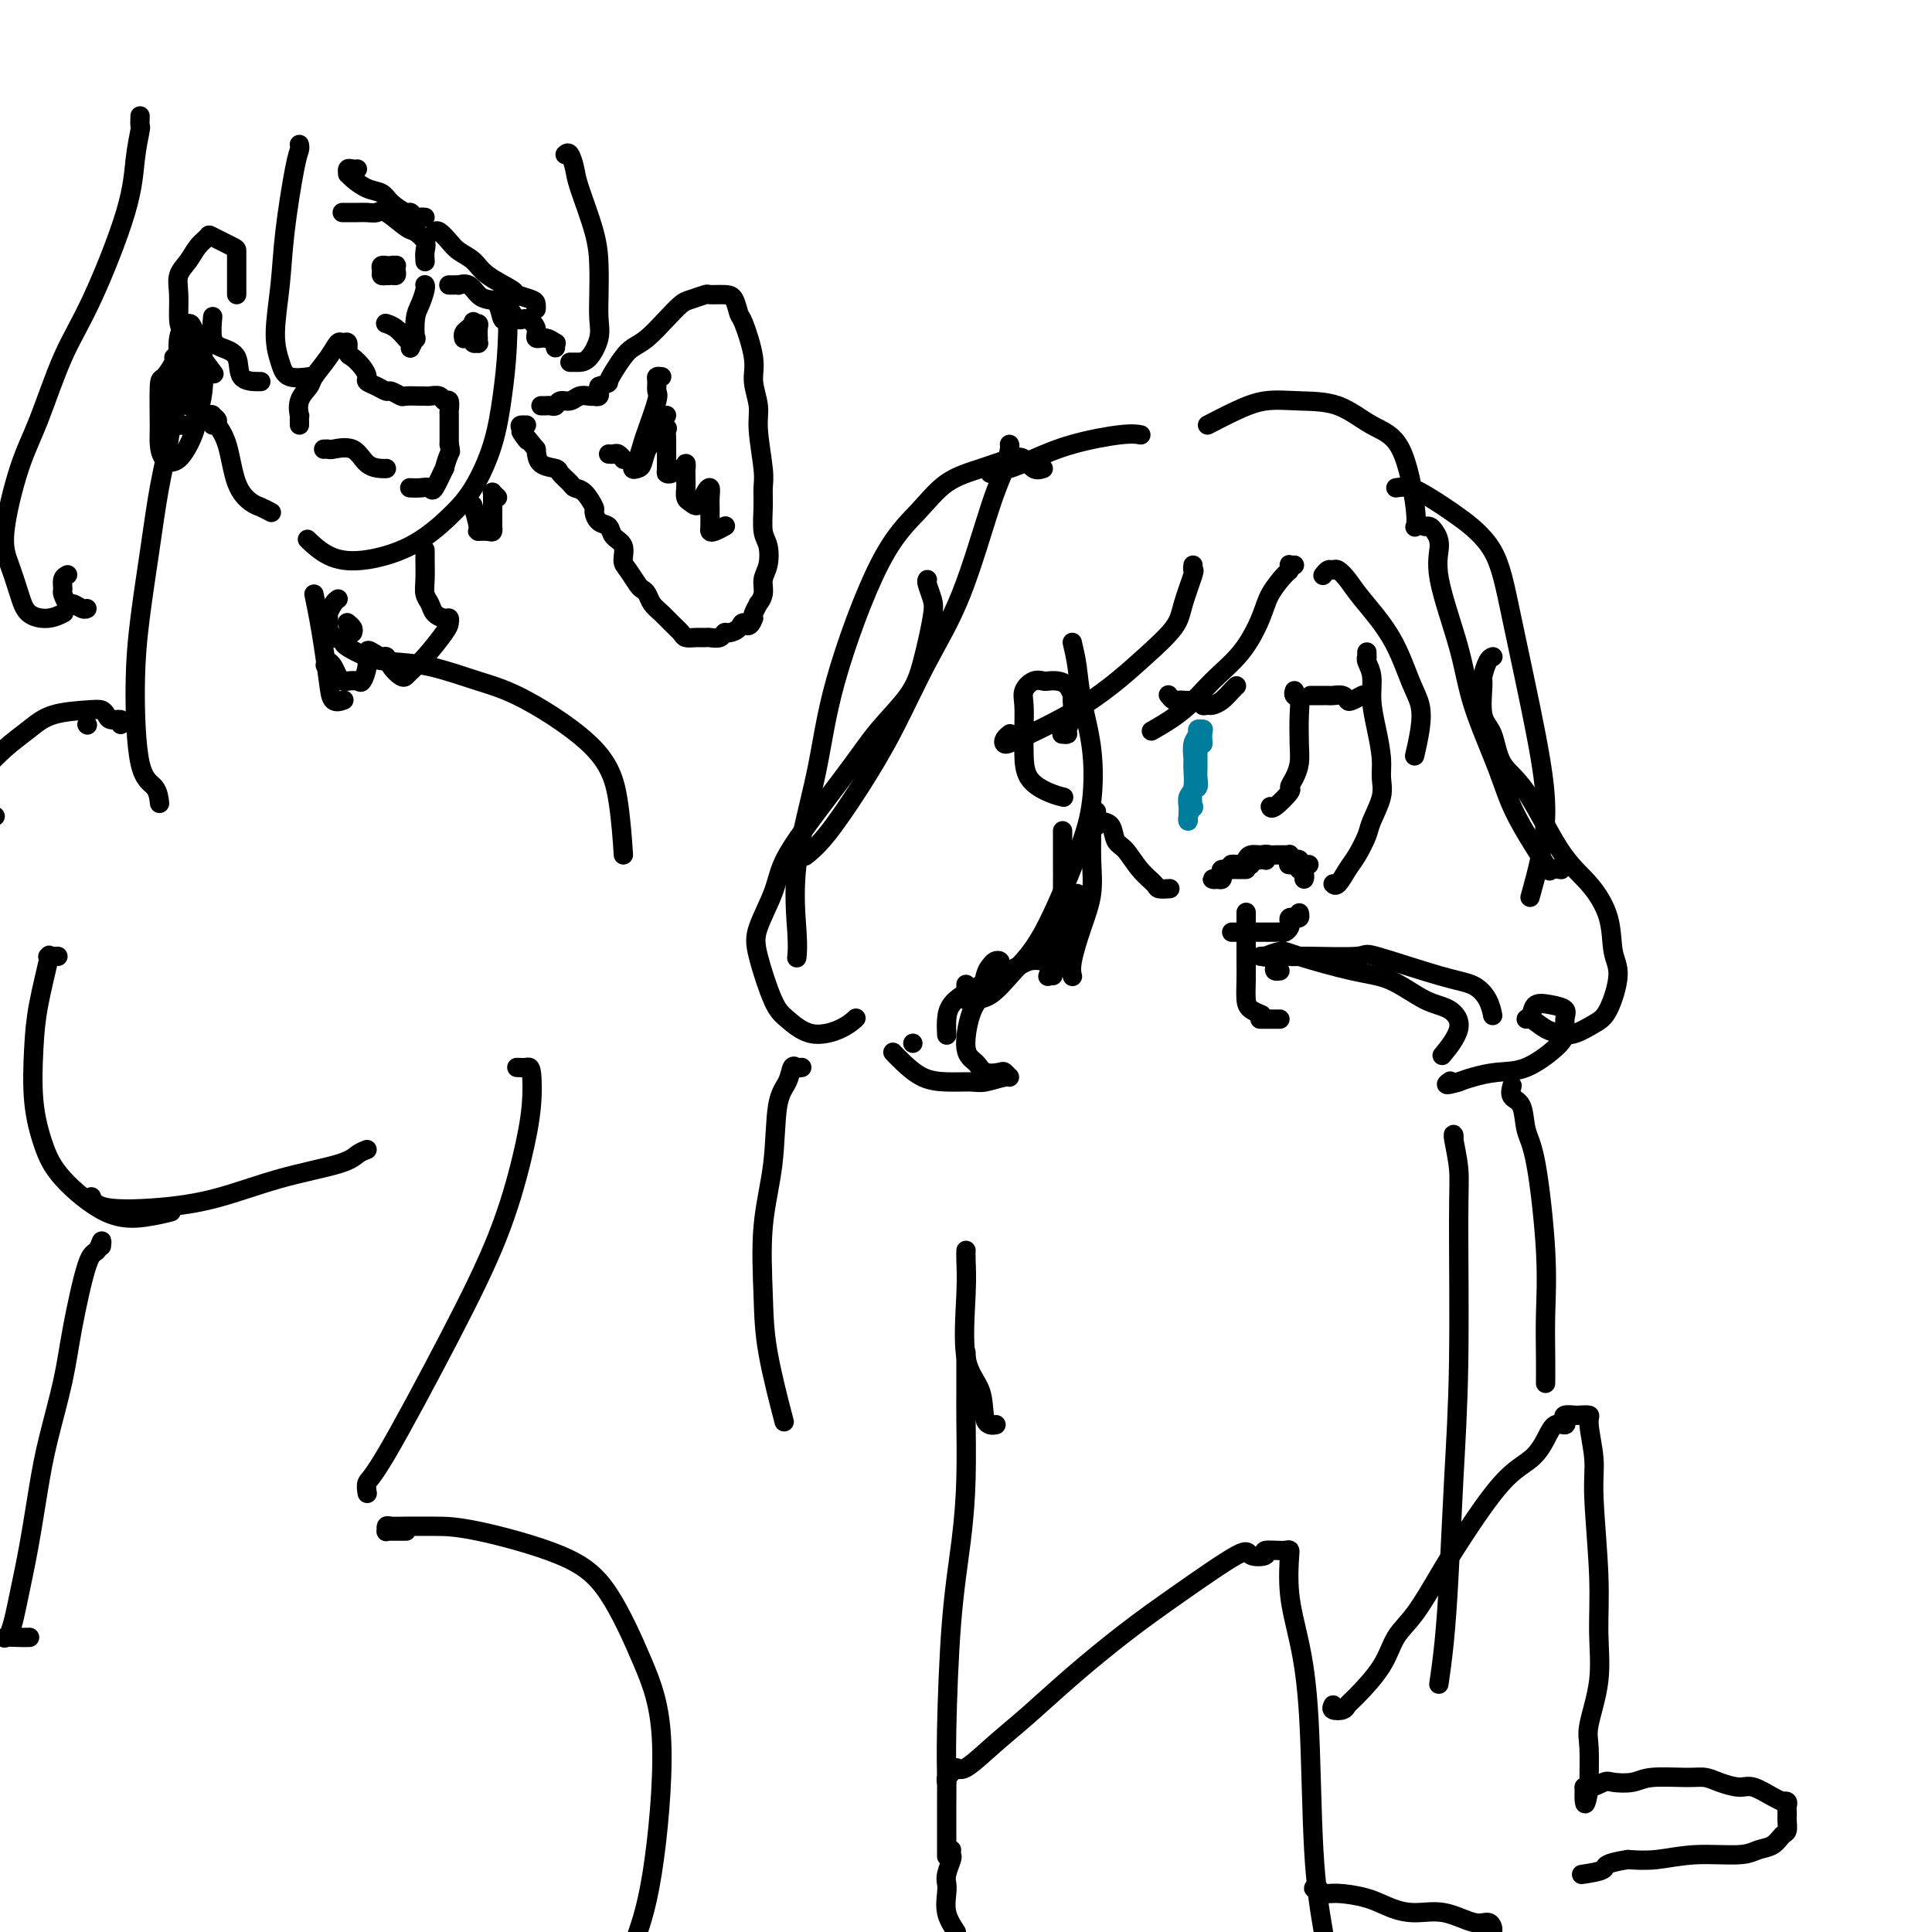 <svg viewBox='0 0 400 400' version='1.1' xmlns='http://www.w3.org/2000/svg' xmlns:xlink='http://www.w3.org/1999/xlink'><g fill='none' stroke='#000000' stroke-width='4' stroke-linecap='round' stroke-linejoin='round'><path d='M283,136c0.002,-0.540 0.005,-1.079 0,-1c-0.005,0.079 -0.016,0.778 0,1c0.016,0.222 0.060,-0.032 0,0c-0.060,0.032 -0.222,0.350 0,1c0.222,0.650 0.830,1.633 1,3c0.170,1.367 -0.096,3.119 0,5c0.096,1.881 0.555,3.890 1,6c0.445,2.110 0.877,4.321 1,6c0.123,1.679 -0.064,2.827 0,4c0.064,1.173 0.379,2.371 0,4c-0.379,1.629 -1.453,3.687 -2,5c-0.547,1.313 -0.567,1.879 -1,3c-0.433,1.121 -1.279,2.798 -2,4c-0.721,1.202 -1.317,1.931 -2,3c-0.683,1.069 -1.453,2.480 -2,3c-0.547,0.520 -0.871,0.149 -1,0c-0.129,-0.149 -0.065,-0.074 0,0'/><path d='M268,143c-0.113,0.359 -0.226,0.718 0,1c0.226,0.282 0.790,0.488 1,1c0.210,0.512 0.066,1.332 0,3c-0.066,1.668 -0.053,4.185 0,6c0.053,1.815 0.148,2.928 0,4c-0.148,1.072 -0.537,2.101 -1,3c-0.463,0.899 -1.000,1.666 -1,2c-0.000,0.334 0.536,0.234 0,1c-0.536,0.766 -2.144,2.399 -3,3c-0.856,0.601 -0.959,0.172 -1,0c-0.041,-0.172 -0.021,-0.086 0,0'/><path d='M242,144c-0.088,-0.113 -0.176,-0.226 0,0c0.176,0.226 0.615,0.792 1,1c0.385,0.208 0.715,0.060 1,0c0.285,-0.060 0.524,-0.030 1,0c0.476,0.030 1.187,0.061 2,0c0.813,-0.061 1.726,-0.215 2,0c0.274,0.215 -0.092,0.797 0,1c0.092,0.203 0.641,0.026 1,0c0.359,-0.026 0.527,0.098 1,0c0.473,-0.098 1.250,-0.418 2,-1c0.750,-0.582 1.471,-1.426 2,-2c0.529,-0.574 0.865,-0.878 1,-1c0.135,-0.122 0.067,-0.061 0,0'/><path d='M272,144c-0.514,0.000 -1.028,0.000 -1,0c0.028,-0.000 0.599,-0.000 1,0c0.401,0.000 0.631,0.000 1,0c0.369,-0.000 0.876,-0.001 1,0c0.124,0.001 -0.135,0.004 0,0c0.135,-0.004 0.665,-0.014 1,0c0.335,0.014 0.476,0.053 1,0c0.524,-0.053 1.433,-0.196 2,0c0.567,0.196 0.793,0.732 1,1c0.207,0.268 0.396,0.268 1,0c0.604,-0.268 1.624,-0.803 2,-1c0.376,-0.197 0.107,-0.056 0,0c-0.107,0.056 -0.054,0.028 0,0'/><path d='M227,168c-0.058,0.318 -0.115,0.636 0,1c0.115,0.364 0.403,0.775 1,1c0.597,0.225 1.502,0.263 2,1c0.498,0.737 0.591,2.173 1,3c0.409,0.827 1.136,1.045 2,2c0.864,0.955 1.864,2.648 3,4c1.136,1.352 2.408,2.362 3,3c0.592,0.638 0.506,0.902 1,1c0.494,0.098 1.570,0.028 2,0c0.430,-0.028 0.215,-0.014 0,0'/><path d='M255,179c-0.091,0.000 -0.182,0.000 0,0c0.182,-0.000 0.636,-0.000 1,0c0.364,0.000 0.637,0.001 1,0c0.363,-0.001 0.814,-0.004 1,0c0.186,0.004 0.105,0.015 0,0c-0.105,-0.015 -0.236,-0.057 0,0c0.236,0.057 0.837,0.211 1,0c0.163,-0.211 -0.114,-0.788 0,-1c0.114,-0.212 0.618,-0.061 1,0c0.382,0.061 0.641,0.030 1,0c0.359,-0.030 0.817,-0.061 1,0c0.183,0.061 0.091,0.212 0,0c-0.091,-0.212 -0.179,-0.789 0,-1c0.179,-0.211 0.626,-0.057 1,0c0.374,0.057 0.674,0.015 1,0c0.326,-0.015 0.676,-0.005 1,0c0.324,0.005 0.622,0.005 1,0c0.378,-0.005 0.836,-0.015 1,0c0.164,0.015 0.034,0.056 0,0c-0.034,-0.056 0.030,-0.208 0,0c-0.030,0.208 -0.152,0.777 0,1c0.152,0.223 0.579,0.098 1,0c0.421,-0.098 0.834,-0.171 1,0c0.166,0.171 0.083,0.585 0,1'/><path d='M269,179c2.412,0.000 1.443,0.000 1,0c-0.443,0.000 -0.361,-0.000 0,0c0.361,0.000 1.000,0.000 1,0c-0.000,0.000 -0.641,0.000 -1,0c-0.359,0.000 -0.436,0.000 -1,0c-0.564,0.000 -1.613,0.000 -2,0c-0.387,0.000 -0.110,0.000 0,0c0.110,0.000 0.055,0.000 0,0'/><path d='M255,193c0.185,0.000 0.369,0.000 1,0c0.631,-0.000 1.708,-0.000 2,0c0.292,0.000 -0.202,0.000 0,0c0.202,-0.000 1.101,-0.000 2,0c0.899,0.000 1.799,0.001 2,0c0.201,-0.001 -0.296,-0.003 0,0c0.296,0.003 1.386,0.012 2,0c0.614,-0.012 0.752,-0.046 1,0c0.248,0.046 0.606,0.170 1,0c0.394,-0.170 0.822,-0.634 1,-1c0.178,-0.366 0.104,-0.633 0,-1c-0.104,-0.367 -0.238,-0.834 0,-1c0.238,-0.166 0.848,-0.031 1,0c0.152,0.031 -0.155,-0.043 0,0c0.155,0.043 0.773,0.204 1,0c0.227,-0.204 0.065,-0.773 0,-1c-0.065,-0.227 -0.032,-0.114 0,0'/><path d='M258,180c-0.341,-0.001 -0.683,-0.001 -1,0c-0.317,0.001 -0.611,0.004 -1,0c-0.389,-0.004 -0.875,-0.016 -1,0c-0.125,0.016 0.111,0.061 0,0c-0.111,-0.061 -0.568,-0.226 -1,0c-0.432,0.226 -0.838,0.845 -1,1c-0.162,0.155 -0.079,-0.154 0,0c0.079,0.154 0.155,0.771 0,1c-0.155,0.229 -0.541,0.071 -1,0c-0.459,-0.071 -0.991,-0.057 -1,0c-0.009,0.057 0.503,0.155 1,0c0.497,-0.155 0.977,-0.563 1,-1c0.023,-0.437 -0.411,-0.905 0,-1c0.411,-0.095 1.667,0.181 2,0c0.333,-0.181 -0.258,-0.819 0,-1c0.258,-0.181 1.365,0.094 2,0c0.635,-0.094 0.797,-0.557 1,-1c0.203,-0.443 0.447,-0.864 1,-1c0.553,-0.136 1.416,0.015 2,0c0.584,-0.015 0.888,-0.196 1,0c0.112,0.196 0.032,0.770 0,1c-0.032,0.230 -0.016,0.115 0,0'/><path d='M267,179c0.301,-0.119 0.603,-0.238 1,0c0.397,0.238 0.891,0.835 1,1c0.109,0.165 -0.167,-0.100 0,0c0.167,0.100 0.776,0.565 1,1c0.224,0.435 0.064,0.838 0,1c-0.064,0.162 -0.032,0.081 0,0'/><path d='M220,152c-0.121,-0.012 -0.243,-0.024 0,0c0.243,0.024 0.850,0.085 1,0c0.150,-0.085 -0.158,-0.317 0,-1c0.158,-0.683 0.783,-1.819 1,-3c0.217,-1.181 0.027,-2.408 0,-3c-0.027,-0.592 0.110,-0.551 0,-1c-0.110,-0.449 -0.466,-1.390 -1,-2c-0.534,-0.610 -1.247,-0.890 -2,-1c-0.753,-0.110 -1.547,-0.050 -2,0c-0.453,0.050 -0.566,0.091 -1,0c-0.434,-0.091 -1.188,-0.315 -2,0c-0.812,0.315 -1.681,1.169 -2,2c-0.319,0.831 -0.087,1.641 0,3c0.087,1.359 0.031,3.268 0,5c-0.031,1.732 -0.036,3.287 0,5c0.036,1.713 0.113,3.583 1,5c0.887,1.417 2.585,2.382 4,3c1.415,0.618 2.547,0.891 3,1c0.453,0.109 0.226,0.055 0,0'/><path d='M268,117c-0.420,0.029 -0.841,0.058 -1,0c-0.159,-0.058 -0.058,-0.202 0,0c0.058,0.202 0.072,0.752 0,1c-0.072,0.248 -0.230,0.196 -1,1c-0.770,0.804 -2.153,2.465 -3,4c-0.847,1.535 -1.160,2.944 -2,5c-0.840,2.056 -2.209,4.758 -4,7c-1.791,2.242 -4.006,4.024 -6,6c-1.994,1.976 -3.768,4.147 -6,6c-2.232,1.853 -4.924,3.386 -6,4c-1.076,0.614 -0.538,0.307 0,0'/><path d='M247,117c-0.054,0.461 -0.109,0.922 0,1c0.109,0.078 0.381,-0.228 0,1c-0.381,1.228 -1.415,3.989 -2,6c-0.585,2.011 -0.720,3.271 -2,5c-1.280,1.729 -3.706,3.928 -6,6c-2.294,2.072 -4.458,4.016 -7,6c-2.542,1.984 -5.462,4.006 -9,6c-3.538,1.994 -7.694,3.960 -10,5c-2.306,1.040 -2.762,1.155 -3,1c-0.238,-0.155 -0.256,-0.580 0,-1c0.256,-0.420 0.788,-0.834 1,-1c0.212,-0.166 0.106,-0.083 0,0'/><path d='M274,119c-0.088,0.116 -0.175,0.232 0,0c0.175,-0.232 0.613,-0.813 1,-1c0.387,-0.187 0.721,0.021 1,0c0.279,-0.021 0.501,-0.270 1,0c0.499,0.270 1.276,1.061 2,2c0.724,0.939 1.396,2.027 3,4c1.604,1.973 4.139,4.831 6,8c1.861,3.169 3.048,6.650 4,9c0.952,2.350 1.667,3.568 2,5c0.333,1.432 0.282,3.078 0,5c-0.282,1.922 -0.795,4.121 -1,5c-0.205,0.879 -0.103,0.440 0,0'/><path d='M289,101c0.946,-0.144 1.892,-0.287 3,0c1.108,0.287 2.376,1.005 4,2c1.624,0.995 3.602,2.268 6,4c2.398,1.732 5.215,3.922 7,7c1.785,3.078 2.537,7.043 4,14c1.463,6.957 3.635,16.906 5,24c1.365,7.094 1.923,11.335 2,15c0.077,3.665 -0.325,6.756 -1,10c-0.675,3.244 -1.621,6.641 -2,8c-0.379,1.359 -0.189,0.679 0,0'/><path d='M295,109c0.347,-0.054 0.695,-0.108 1,0c0.305,0.108 0.568,0.377 1,1c0.432,0.623 1.032,1.598 1,3c-0.032,1.402 -0.697,3.229 0,7c0.697,3.771 2.755,9.484 4,14c1.245,4.516 1.676,7.833 3,12c1.324,4.167 3.539,9.183 5,13c1.461,3.817 2.168,6.434 4,10c1.832,3.566 4.790,8.079 6,10c1.210,1.921 0.672,1.248 1,1c0.328,-0.248 1.522,-0.071 2,0c0.478,0.071 0.239,0.035 0,0'/><path d='M309,136c0.082,-0.027 0.164,-0.054 0,0c-0.164,0.054 -0.573,0.189 -1,1c-0.427,0.811 -0.871,2.300 -1,3c-0.129,0.700 0.055,0.613 0,2c-0.055,1.387 -0.351,4.250 0,6c0.351,1.750 1.349,2.388 2,4c0.651,1.612 0.956,4.200 2,6c1.044,1.800 2.828,2.813 5,6c2.172,3.187 4.731,8.547 7,12c2.269,3.453 4.249,4.998 6,7c1.751,2.002 3.274,4.461 4,7c0.726,2.539 0.655,5.157 1,7c0.345,1.843 1.106,2.911 1,5c-0.106,2.089 -1.081,5.199 -2,7c-0.919,1.801 -1.783,2.293 -3,3c-1.217,0.707 -2.786,1.630 -4,2c-1.214,0.370 -2.073,0.188 -3,0c-0.927,-0.188 -1.921,-0.384 -3,-1c-1.079,-0.616 -2.242,-1.654 -3,-2c-0.758,-0.346 -1.110,0.001 -1,0c0.110,-0.001 0.680,-0.349 1,-1c0.320,-0.651 0.388,-1.605 1,-2c0.612,-0.395 1.769,-0.232 3,0c1.231,0.232 2.536,0.532 3,1c0.464,0.468 0.085,1.105 0,2c-0.085,0.895 0.122,2.046 0,3c-0.122,0.954 -0.574,1.709 -2,3c-1.426,1.291 -3.825,3.119 -6,4c-2.175,0.881 -4.124,0.814 -6,1c-1.876,0.186 -3.679,0.625 -5,1c-1.321,0.375 -2.161,0.688 -3,1'/><path d='M302,224c-3.556,1.089 -2.444,0.311 -2,0c0.444,-0.311 0.222,-0.156 0,0'/><path d='M222,133c0.367,1.550 0.734,3.100 1,5c0.266,1.900 0.432,4.149 1,7c0.568,2.851 1.539,6.305 2,10c0.461,3.695 0.414,7.631 0,11c-0.414,3.369 -1.193,6.171 -3,11c-1.807,4.829 -4.642,11.687 -7,16c-2.358,4.313 -4.240,6.082 -6,8c-1.760,1.918 -3.400,3.985 -5,5c-1.600,1.015 -3.161,0.979 -4,1c-0.839,0.021 -0.957,0.098 -1,0c-0.043,-0.098 -0.012,-0.373 0,-1c0.012,-0.627 0.003,-1.608 0,-2c-0.003,-0.392 -0.002,-0.196 0,0'/><path d='M207,200c0.090,-0.401 0.180,-0.802 0,-1c-0.180,-0.198 -0.629,-0.192 -1,0c-0.371,0.192 -0.665,0.569 -1,1c-0.335,0.431 -0.710,0.916 -1,2c-0.290,1.084 -0.493,2.767 -1,4c-0.507,1.233 -1.316,2.015 -2,4c-0.684,1.985 -1.242,5.172 -1,7c0.242,1.828 1.284,2.298 2,3c0.716,0.702 1.106,1.637 2,2c0.894,0.363 2.293,0.154 3,0c0.707,-0.154 0.722,-0.251 1,0c0.278,0.251 0.820,0.852 1,1c0.180,0.148 -0.002,-0.158 -1,0c-0.998,0.158 -2.813,0.779 -4,1c-1.187,0.221 -1.747,0.041 -3,0c-1.253,-0.041 -3.198,0.055 -5,0c-1.802,-0.055 -3.463,-0.262 -5,-1c-1.537,-0.738 -2.952,-2.006 -4,-3c-1.048,-0.994 -1.728,-1.712 -2,-2c-0.272,-0.288 -0.136,-0.144 0,0'/><path d='M216,97c-0.674,0.214 -1.347,0.428 -2,0c-0.653,-0.428 -1.284,-1.499 -2,-2c-0.716,-0.501 -1.516,-0.432 -3,0c-1.484,0.432 -3.650,1.227 -6,2c-2.350,0.773 -4.882,1.522 -7,3c-2.118,1.478 -3.822,3.683 -6,6c-2.178,2.317 -4.828,4.745 -8,11c-3.172,6.255 -6.864,16.339 -9,24c-2.136,7.661 -2.716,12.901 -4,19c-1.284,6.099 -3.272,13.057 -4,19c-0.728,5.943 -0.196,10.869 0,14c0.196,3.131 0.056,4.466 0,5c-0.056,0.534 -0.028,0.267 0,0'/><path d='M250,88c2.016,-1.042 4.032,-2.084 6,-3c1.968,-0.916 3.888,-1.705 6,-2c2.112,-0.295 4.416,-0.094 7,0c2.584,0.094 5.449,0.081 8,1c2.551,0.919 4.789,2.768 7,4c2.211,1.232 4.397,1.846 6,5c1.603,3.154 2.624,8.849 3,12c0.376,3.151 0.107,3.757 0,4c-0.107,0.243 -0.054,0.121 0,0'/><path d='M209,92c0.059,0.090 0.118,0.180 0,1c-0.118,0.820 -0.413,2.371 -1,4c-0.587,1.629 -1.466,3.337 -3,8c-1.534,4.663 -3.722,12.281 -6,18c-2.278,5.719 -4.646,9.540 -7,14c-2.354,4.460 -4.694,9.560 -7,14c-2.306,4.440 -4.577,8.221 -7,12c-2.423,3.779 -4.999,7.556 -7,10c-2.001,2.444 -3.429,3.555 -4,4c-0.571,0.445 -0.286,0.222 0,0'/><path d='M192,120c-0.101,0.143 -0.201,0.286 0,1c0.201,0.714 0.704,1.998 1,3c0.296,1.002 0.384,1.720 0,4c-0.384,2.280 -1.239,6.120 -2,9c-0.761,2.880 -1.429,4.800 -3,7c-1.571,2.200 -4.044,4.679 -6,7c-1.956,2.321 -3.396,4.483 -6,8c-2.604,3.517 -6.371,8.389 -9,12c-2.629,3.611 -4.121,5.961 -5,8c-0.879,2.039 -1.146,3.766 -2,6c-0.854,2.234 -2.296,4.975 -3,7c-0.704,2.025 -0.670,3.336 0,6c0.670,2.664 1.977,6.682 3,9c1.023,2.318 1.763,2.936 3,4c1.237,1.064 2.971,2.574 5,3c2.029,0.426 4.354,-0.231 6,-1c1.646,-0.769 2.613,-1.648 3,-2c0.387,-0.352 0.193,-0.176 0,0'/><path d='M205,98c1.294,-0.271 2.589,-0.542 4,-1c1.411,-0.458 2.939,-1.103 5,-2c2.061,-0.897 4.656,-2.044 8,-3c3.344,-0.956 7.439,-1.719 10,-2c2.561,-0.281 3.589,-0.080 4,0c0.411,0.080 0.206,0.040 0,0'/><path d='M104,61c-0.108,0.126 -0.215,0.252 0,0c0.215,-0.252 0.754,-0.883 1,1c0.246,1.883 0.200,6.280 0,10c-0.200,3.720 -0.555,6.764 -1,10c-0.445,3.236 -0.981,6.665 -2,10c-1.019,3.335 -2.523,6.578 -4,9c-1.477,2.422 -2.929,4.025 -5,6c-2.071,1.975 -4.762,4.322 -8,6c-3.238,1.678 -7.023,2.687 -10,3c-2.977,0.313 -5.148,-0.070 -7,-1c-1.852,-0.930 -3.386,-2.409 -4,-3c-0.614,-0.591 -0.307,-0.296 0,0'/><path d='M62,88c-0.016,-0.914 -0.031,-1.829 0,-2c0.031,-0.171 0.109,0.401 0,0c-0.109,-0.401 -0.404,-1.775 0,-3c0.404,-1.225 1.509,-2.299 2,-3c0.491,-0.701 0.370,-1.027 1,-2c0.630,-0.973 2.011,-2.594 3,-4c0.989,-1.406 1.588,-2.599 2,-3c0.412,-0.401 0.639,-0.011 1,0c0.361,0.011 0.857,-0.358 1,0c0.143,0.358 -0.068,1.444 0,2c0.068,0.556 0.416,0.582 1,1c0.584,0.418 1.403,1.226 2,2c0.597,0.774 0.971,1.513 1,2c0.029,0.487 -0.286,0.723 0,1c0.286,0.277 1.174,0.596 2,1c0.826,0.404 1.591,0.893 2,1c0.409,0.107 0.463,-0.168 1,0c0.537,0.168 1.557,0.777 2,1c0.443,0.223 0.307,0.059 1,0c0.693,-0.059 2.213,-0.011 3,0c0.787,0.011 0.842,-0.013 1,0c0.158,0.013 0.421,0.064 1,0c0.579,-0.064 1.476,-0.241 2,0c0.524,0.241 0.676,0.901 1,1c0.324,0.099 0.819,-0.363 1,0c0.181,0.363 0.049,1.551 0,2c-0.049,0.449 -0.013,0.159 0,1c0.013,0.841 0.004,2.812 0,4c-0.004,1.188 -0.002,1.594 0,2'/><path d='M93,92c0.378,1.801 0.323,1.302 0,2c-0.323,0.698 -0.915,2.593 -1,3c-0.085,0.407 0.338,-0.676 0,0c-0.338,0.676 -1.436,3.109 -2,4c-0.564,0.891 -0.595,0.239 -1,0c-0.405,-0.239 -1.186,-0.064 -2,0c-0.814,0.064 -1.661,0.018 -2,0c-0.339,-0.018 -0.169,-0.009 0,0'/><path d='M67,93c0.412,-0.022 0.825,-0.044 1,0c0.175,0.044 0.114,0.156 1,0c0.886,-0.156 2.721,-0.578 4,0c1.279,0.578 2.003,2.155 3,3c0.997,0.845 2.269,0.958 3,1c0.731,0.042 0.923,0.012 1,0c0.077,-0.012 0.038,-0.006 0,0'/><path d='M112,84c0.335,0.009 0.670,0.017 1,0c0.330,-0.017 0.654,-0.061 1,0c0.346,0.061 0.712,0.227 1,0c0.288,-0.227 0.498,-0.845 1,-1c0.502,-0.155 1.296,0.154 2,0c0.704,-0.154 1.317,-0.772 2,-1c0.683,-0.228 1.437,-0.065 2,0c0.563,0.065 0.935,0.032 1,0c0.065,-0.032 -0.179,-0.064 0,0c0.179,0.064 0.780,0.223 1,0c0.220,-0.223 0.059,-0.829 0,-1c-0.059,-0.171 -0.017,0.094 0,0c0.017,-0.094 0.008,-0.547 0,-1'/><path d='M124,80c2.275,-0.765 1.962,-0.679 2,-1c0.038,-0.321 0.425,-1.051 1,-2c0.575,-0.949 1.337,-2.118 2,-3c0.663,-0.882 1.226,-1.479 2,-2c0.774,-0.521 1.759,-0.966 3,-2c1.241,-1.034 2.736,-2.655 4,-4c1.264,-1.345 2.296,-2.413 3,-3c0.704,-0.587 1.081,-0.692 2,-1c0.919,-0.308 2.379,-0.818 3,-1c0.621,-0.182 0.403,-0.037 1,0c0.597,0.037 2.010,-0.034 3,0c0.990,0.034 1.556,0.174 2,1c0.444,0.826 0.764,2.338 1,3c0.236,0.662 0.388,0.472 1,2c0.612,1.528 1.684,4.772 2,7c0.316,2.228 -0.126,3.439 0,5c0.126,1.561 0.819,3.473 1,5c0.181,1.527 -0.148,2.671 0,5c0.148,2.329 0.775,5.844 1,8c0.225,2.156 0.047,2.955 0,4c-0.047,1.045 0.036,2.338 0,4c-0.036,1.662 -0.191,3.694 0,5c0.191,1.306 0.727,1.885 1,3c0.273,1.115 0.285,2.766 0,4c-0.285,1.234 -0.865,2.050 -1,3c-0.135,0.950 0.174,2.034 0,3c-0.174,0.966 -0.830,1.816 -1,2c-0.170,0.184 0.147,-0.297 0,0c-0.147,0.297 -0.756,1.370 -1,2c-0.244,0.630 -0.122,0.815 0,1'/><path d='M156,128c-0.885,2.504 -1.598,1.263 -2,1c-0.402,-0.263 -0.493,0.451 -1,1c-0.507,0.549 -1.430,0.932 -2,1c-0.570,0.068 -0.785,-0.178 -1,0c-0.215,0.178 -0.429,0.780 -1,1c-0.571,0.220 -1.500,0.057 -2,0c-0.500,-0.057 -0.571,-0.007 -1,0c-0.429,0.007 -1.217,-0.029 -2,0c-0.783,0.029 -1.561,0.121 -2,0c-0.439,-0.121 -0.537,-0.456 -1,-1c-0.463,-0.544 -1.290,-1.298 -2,-2c-0.710,-0.702 -1.303,-1.352 -2,-2c-0.697,-0.648 -1.500,-1.294 -2,-2c-0.500,-0.706 -0.699,-1.472 -1,-2c-0.301,-0.528 -0.706,-0.817 -1,-1c-0.294,-0.183 -0.478,-0.261 -1,-1c-0.522,-0.739 -1.382,-2.138 -2,-3c-0.618,-0.862 -0.995,-1.185 -1,-2c-0.005,-0.815 0.362,-2.120 0,-3c-0.362,-0.880 -1.455,-1.333 -2,-2c-0.545,-0.667 -0.544,-1.548 -1,-2c-0.456,-0.452 -1.369,-0.474 -2,-1c-0.631,-0.526 -0.980,-1.554 -1,-2c-0.020,-0.446 0.289,-0.308 0,-1c-0.289,-0.692 -1.175,-2.213 -2,-3c-0.825,-0.787 -1.591,-0.839 -2,-1c-0.409,-0.161 -0.463,-0.430 -1,-1c-0.537,-0.570 -1.556,-1.441 -2,-2c-0.444,-0.559 -0.312,-0.804 -1,-1c-0.688,-0.196 -2.197,-0.342 -3,-1c-0.803,-0.658 -0.902,-1.829 -1,-3'/><path d='M111,93c-5.038,-6.226 -2.632,-2.793 -2,-2c0.632,0.793 -0.511,-1.056 -1,-2c-0.489,-0.944 -0.324,-0.985 0,-1c0.324,-0.015 0.807,-0.004 1,0c0.193,0.004 0.097,0.002 0,0'/><path d='M126,94c0.339,0.030 0.679,0.060 1,0c0.321,-0.060 0.625,-0.208 1,0c0.375,0.208 0.821,0.774 1,1c0.179,0.226 0.089,0.113 0,0'/><path d='M138,86c0.000,0.000 0.000,0.000 0,0c0.000,0.000 0.000,0.000 0,0'/><path d='M137,78c-0.427,-0.057 -0.853,-0.114 -1,0c-0.147,0.114 -0.014,0.400 0,1c0.014,0.600 -0.090,1.515 0,2c0.090,0.485 0.373,0.540 0,2c-0.373,1.460 -1.404,4.325 -2,6c-0.596,1.675 -0.759,2.161 -1,3c-0.241,0.839 -0.560,2.033 -1,3c-0.440,0.967 -1.002,1.707 -1,2c0.002,0.293 0.568,0.138 1,0c0.432,-0.138 0.728,-0.259 1,-1c0.272,-0.741 0.518,-2.101 1,-3c0.482,-0.899 1.201,-1.337 2,-2c0.799,-0.663 1.678,-1.551 2,-2c0.322,-0.449 0.086,-0.460 0,0c-0.086,0.460 -0.021,1.392 0,2c0.021,0.608 -0.002,0.891 0,2c0.002,1.109 0.029,3.045 0,4c-0.029,0.955 -0.113,0.929 0,1c0.113,0.071 0.422,0.239 1,0c0.578,-0.239 1.423,-0.885 2,-1c0.577,-0.115 0.886,0.302 1,0c0.114,-0.302 0.033,-1.321 0,-1c-0.033,0.321 -0.019,1.983 0,3c0.019,1.017 0.044,1.389 0,2c-0.044,0.611 -0.155,1.460 0,2c0.155,0.540 0.578,0.770 1,1'/><path d='M143,104c1.182,1.181 1.637,0.634 2,0c0.363,-0.634 0.633,-1.355 1,-2c0.367,-0.645 0.830,-1.214 1,-1c0.170,0.214 0.045,1.209 0,2c-0.045,0.791 -0.010,1.376 0,2c0.010,0.624 -0.004,1.288 0,2c0.004,0.712 0.025,1.473 0,2c-0.025,0.527 -0.098,0.821 0,1c0.098,0.179 0.366,0.244 1,0c0.634,-0.244 1.632,-0.796 2,-1c0.368,-0.204 0.105,-0.058 0,0c-0.105,0.058 -0.053,0.029 0,0'/><path d='M71,44c-0.126,-0.000 -0.252,-0.000 0,0c0.252,0.000 0.883,0.001 1,0c0.117,-0.001 -0.280,-0.003 0,0c0.280,0.003 1.237,0.012 2,0c0.763,-0.012 1.330,-0.043 2,0c0.670,0.043 1.441,0.161 2,0c0.559,-0.161 0.906,-0.602 2,0c1.094,0.602 2.934,2.246 4,3c1.066,0.754 1.357,0.619 2,1c0.643,0.381 1.636,1.277 2,2c0.364,0.723 0.098,1.271 0,2c-0.098,0.729 -0.028,1.637 0,2c0.028,0.363 0.014,0.182 0,0'/><path d='M80,57c-0.431,0.083 -0.862,0.166 -1,0c-0.138,-0.166 0.018,-0.580 0,-1c-0.018,-0.420 -0.211,-0.844 0,-1c0.211,-0.156 0.827,-0.042 1,0c0.173,0.042 -0.098,0.014 0,0c0.098,-0.014 0.563,-0.014 1,0c0.437,0.014 0.846,0.042 1,0c0.154,-0.042 0.052,-0.154 0,0c-0.052,0.154 -0.053,0.574 0,1c0.053,0.426 0.161,0.856 0,1c-0.161,0.144 -0.589,-0.000 -1,0c-0.411,0.000 -0.803,0.144 -1,0c-0.197,-0.144 -0.197,-0.575 0,-1c0.197,-0.425 0.592,-0.845 1,-1c0.408,-0.155 0.831,-0.044 1,0c0.169,0.044 0.085,0.022 0,0'/><path d='M93,59c0.021,0.000 0.043,0.001 0,0c-0.043,-0.001 -0.149,-0.002 0,0c0.149,0.002 0.554,0.007 1,0c0.446,-0.007 0.934,-0.026 1,0c0.066,0.026 -0.291,0.099 0,0c0.291,-0.099 1.230,-0.369 2,0c0.770,0.369 1.372,1.377 2,2c0.628,0.623 1.282,0.860 2,1c0.718,0.140 1.499,0.181 2,1c0.501,0.819 0.722,2.415 1,3c0.278,0.585 0.613,0.157 1,0c0.387,-0.157 0.825,-0.045 1,0c0.175,0.045 0.088,0.022 0,0'/><path d='M96,70c0.022,0.091 0.043,0.182 0,0c-0.043,-0.182 -0.151,-0.638 0,-1c0.151,-0.362 0.562,-0.631 1,-1c0.438,-0.369 0.902,-0.837 1,-1c0.098,-0.163 -0.170,-0.020 0,0c0.170,0.020 0.777,-0.082 1,0c0.223,0.082 0.061,0.347 0,1c-0.061,0.653 -0.020,1.693 0,2c0.020,0.307 0.019,-0.118 0,0c-0.019,0.118 -0.058,0.781 0,1c0.058,0.219 0.212,-0.005 0,0c-0.212,0.005 -0.789,0.239 -1,0c-0.211,-0.239 -0.057,-0.951 0,-1c0.057,-0.049 0.015,0.564 0,0c-0.015,-0.564 -0.004,-2.304 0,-3c0.004,-0.696 0.002,-0.348 0,0'/><path d='M90,48c0.236,-0.177 0.472,-0.354 1,0c0.528,0.354 1.347,1.240 2,2c0.653,0.760 1.139,1.394 2,2c0.861,0.606 2.097,1.185 3,2c0.903,0.815 1.471,1.867 3,3c1.529,1.133 4.017,2.346 5,3c0.983,0.654 0.459,0.750 1,1c0.541,0.250 2.145,0.655 3,1c0.855,0.345 0.961,0.631 1,1c0.039,0.369 0.011,0.820 0,1c-0.011,0.180 -0.006,0.090 0,0'/><path d='M88,45c-0.337,-0.034 -0.675,-0.067 -1,0c-0.325,0.067 -0.639,0.235 -1,0c-0.361,-0.235 -0.771,-0.874 -1,-1c-0.229,-0.126 -0.278,0.261 -1,0c-0.722,-0.261 -2.117,-1.170 -3,-2c-0.883,-0.830 -1.256,-1.580 -2,-2c-0.744,-0.420 -1.860,-0.509 -3,-1c-1.140,-0.491 -2.303,-1.386 -3,-2c-0.697,-0.614 -0.929,-0.949 -1,-1c-0.071,-0.051 0.020,0.183 0,0c-0.020,-0.183 -0.150,-0.781 0,-1c0.150,-0.219 0.579,-0.059 1,0c0.421,0.059 0.835,0.017 1,0c0.165,-0.017 0.083,-0.008 0,0'/><path d='M88,59c-0.022,-0.038 -0.045,-0.075 0,0c0.045,0.075 0.157,0.263 0,1c-0.157,0.737 -0.582,2.024 -1,3c-0.418,0.976 -0.829,1.642 -1,3c-0.171,1.358 -0.102,3.408 0,4c0.102,0.592 0.237,-0.273 0,0c-0.237,0.273 -0.847,1.682 -1,2c-0.153,0.318 0.150,-0.457 0,-1c-0.150,-0.543 -0.751,-0.853 -1,-1c-0.249,-0.147 -0.144,-0.130 0,0c0.144,0.130 0.326,0.375 0,0c-0.326,-0.375 -1.159,-1.368 -2,-2c-0.841,-0.632 -1.688,-0.901 -2,-1c-0.312,-0.099 -0.089,-0.028 0,0c0.089,0.028 0.045,0.014 0,0'/><path d='M49,61c-0.000,-0.245 -0.000,-0.489 0,-1c0.000,-0.511 0.000,-1.287 0,-2c-0.000,-0.713 -0.000,-1.361 0,-2c0.000,-0.639 0.002,-1.269 0,-2c-0.002,-0.731 -0.007,-1.564 0,-2c0.007,-0.436 0.024,-0.476 -1,-1c-1.024,-0.524 -3.091,-1.533 -4,-2c-0.909,-0.467 -0.660,-0.391 -1,0c-0.340,0.391 -1.268,1.098 -2,2c-0.732,0.902 -1.266,1.997 -2,3c-0.734,1.003 -1.666,1.912 -2,3c-0.334,1.088 -0.068,2.355 0,4c0.068,1.645 -0.062,3.667 0,5c0.062,1.333 0.316,1.976 1,3c0.684,1.024 1.800,2.430 3,4c1.200,1.570 2.486,3.306 3,4c0.514,0.694 0.257,0.347 0,0'/><path d='M44,88c-0.009,-0.317 -0.018,-0.633 0,-1c0.018,-0.367 0.064,-0.784 0,-1c-0.064,-0.216 -0.236,-0.232 0,0c0.236,0.232 0.882,0.710 1,1c0.118,0.290 -0.292,0.392 0,1c0.292,0.608 1.287,1.722 2,4c0.713,2.278 1.144,5.721 2,8c0.856,2.279 2.137,3.394 3,4c0.863,0.606 1.309,0.702 2,1c0.691,0.298 1.626,0.800 2,1c0.374,0.200 0.187,0.100 0,0'/><path d='M36,81c-0.017,0.493 -0.035,0.985 0,1c0.035,0.015 0.122,-0.448 0,1c-0.122,1.448 -0.453,4.807 -1,8c-0.547,3.193 -1.308,6.221 -2,10c-0.692,3.779 -1.313,8.310 -2,13c-0.687,4.690 -1.438,9.541 -2,14c-0.562,4.459 -0.935,8.526 -1,14c-0.065,5.474 0.178,12.354 1,16c0.822,3.646 2.221,4.059 3,5c0.779,0.941 0.937,2.412 1,3c0.063,0.588 0.032,0.294 0,0'/><path d='M65,123c0.336,1.614 0.672,3.227 1,5c0.328,1.773 0.649,3.704 1,6c0.351,2.296 0.733,4.956 1,7c0.267,2.044 0.418,3.474 1,4c0.582,0.526 1.595,0.150 2,0c0.405,-0.150 0.203,-0.075 0,0'/><path d='M37,74c-0.029,0.000 -0.059,0.001 0,0c0.059,-0.001 0.205,-0.003 0,0c-0.205,0.003 -0.763,0.011 -1,0c-0.237,-0.011 -0.155,-0.043 0,0c0.155,0.043 0.381,0.160 0,1c-0.381,0.840 -1.368,2.403 -2,3c-0.632,0.597 -0.907,0.227 -1,2c-0.093,1.773 -0.004,5.689 0,8c0.004,2.311 -0.077,3.018 0,4c0.077,0.982 0.311,2.239 1,3c0.689,0.761 1.831,1.027 3,0c1.169,-1.027 2.363,-3.346 3,-5c0.637,-1.654 0.717,-2.642 1,-4c0.283,-1.358 0.768,-3.087 1,-5c0.232,-1.913 0.212,-4.010 0,-6c-0.212,-1.990 -0.616,-3.874 -1,-5c-0.384,-1.126 -0.747,-1.495 -1,-2c-0.253,-0.505 -0.394,-1.145 -1,-1c-0.606,0.145 -1.676,1.076 -2,3c-0.324,1.924 0.097,4.840 0,6c-0.097,1.160 -0.713,0.564 -1,2c-0.287,1.436 -0.246,4.905 0,7c0.246,2.095 0.697,2.818 1,3c0.303,0.182 0.459,-0.176 1,0c0.541,0.176 1.466,0.886 2,0c0.534,-0.886 0.676,-3.367 1,-5c0.324,-1.633 0.830,-2.418 1,-4c0.170,-1.582 0.004,-3.960 0,-5c-0.004,-1.040 0.153,-0.742 0,-1c-0.153,-0.258 -0.615,-1.074 -1,-1c-0.385,0.074 -0.692,1.037 -1,2'/><path d='M40,74c-0.535,-0.100 -0.872,2.151 -1,4c-0.128,1.849 -0.048,3.297 0,4c0.048,0.703 0.066,0.663 0,1c-0.066,0.337 -0.214,1.053 0,1c0.214,-0.053 0.789,-0.876 1,-1c0.211,-0.124 0.056,0.449 0,0c-0.056,-0.449 -0.015,-1.920 0,-3c0.015,-1.080 0.004,-1.767 0,-2c-0.004,-0.233 -0.001,-0.011 0,0c0.001,0.011 0.000,-0.189 0,0c-0.000,0.189 -0.000,0.768 0,1c0.000,0.232 0.000,0.116 0,0'/><path d='M103,103c-0.423,-0.409 -0.845,-0.819 -1,-1c-0.155,-0.181 -0.041,-0.134 0,0c0.041,0.134 0.011,0.355 0,1c-0.011,0.645 -0.003,1.713 0,2c0.003,0.287 0.001,-0.206 0,0c-0.001,0.206 -0.002,1.113 0,2c0.002,0.887 0.007,1.754 0,2c-0.007,0.246 -0.025,-0.130 0,0c0.025,0.130 0.094,0.766 0,1c-0.094,0.234 -0.351,0.066 -1,0c-0.649,-0.066 -1.691,-0.032 -2,0c-0.309,0.032 0.113,0.061 0,-1c-0.113,-1.061 -0.762,-3.212 -1,-4c-0.238,-0.788 -0.064,-0.212 0,0c0.064,0.212 0.018,0.061 0,0c-0.018,-0.061 -0.009,-0.030 0,0'/><path d='M117,32c0.318,-0.279 0.635,-0.558 1,0c0.365,0.558 0.777,1.954 1,3c0.223,1.046 0.255,1.742 1,4c0.745,2.258 2.201,6.077 3,9c0.799,2.923 0.940,4.951 1,7c0.060,2.049 0.037,4.118 0,6c-0.037,1.882 -0.090,3.576 0,5c0.090,1.424 0.322,2.578 0,4c-0.322,1.422 -1.197,3.113 -2,4c-0.803,0.887 -1.535,0.970 -2,1c-0.465,0.030 -0.664,0.008 -1,0c-0.336,-0.008 -0.810,-0.002 -1,0c-0.190,0.002 -0.095,0.001 0,0'/><path d='M115,72c-0.043,-0.456 -0.087,-0.912 0,-1c0.087,-0.088 0.304,0.192 0,0c-0.304,-0.192 -1.131,-0.858 -2,-1c-0.869,-0.142 -1.781,0.238 -2,0c-0.219,-0.238 0.256,-1.094 0,-2c-0.256,-0.906 -1.244,-1.861 -2,-2c-0.756,-0.139 -1.280,0.540 -2,0c-0.720,-0.540 -1.634,-2.297 -2,-3c-0.366,-0.703 -0.183,-0.351 0,0'/><path d='M62,30c-0.016,-0.079 -0.031,-0.157 0,0c0.031,0.157 0.109,0.550 0,1c-0.109,0.450 -0.405,0.956 -1,4c-0.595,3.044 -1.491,8.627 -2,13c-0.509,4.373 -0.633,7.536 -1,11c-0.367,3.464 -0.977,7.229 -1,10c-0.023,2.771 0.540,4.547 1,6c0.460,1.453 0.816,2.584 2,3c1.184,0.416 3.195,0.119 4,0c0.805,-0.119 0.402,-0.059 0,0'/><path d='M54,79c-0.511,-0.002 -1.022,-0.003 -1,0c0.022,0.003 0.576,0.011 0,0c-0.576,-0.011 -2.284,-0.042 -3,-1c-0.716,-0.958 -0.440,-2.842 -1,-4c-0.560,-1.158 -1.954,-1.589 -3,-2c-1.046,-0.411 -1.743,-0.803 -2,-2c-0.257,-1.197 -0.073,-3.199 0,-4c0.073,-0.801 0.037,-0.400 0,0'/><path d='M29,24c-0.026,0.859 -0.053,1.717 0,2c0.053,0.283 0.185,-0.010 0,1c-0.185,1.010 -0.689,3.324 -1,6c-0.311,2.676 -0.431,5.712 -2,11c-1.569,5.288 -4.586,12.826 -7,18c-2.414,5.174 -4.224,7.985 -6,12c-1.776,4.015 -3.517,9.235 -5,13c-1.483,3.765 -2.708,6.077 -4,10c-1.292,3.923 -2.649,9.459 -3,13c-0.351,3.541 0.306,5.089 1,7c0.694,1.911 1.426,4.186 2,6c0.574,1.814 0.991,3.166 2,4c1.009,0.834 2.611,1.152 4,1c1.389,-0.152 2.566,-0.772 3,-1c0.434,-0.228 0.124,-0.065 0,0c-0.124,0.065 -0.062,0.033 0,0'/><path d='M14,119c-0.430,0.210 -0.859,0.419 -1,1c-0.141,0.581 0.007,1.532 0,2c-0.007,0.468 -0.170,0.451 0,1c0.170,0.549 0.673,1.664 1,2c0.327,0.336 0.480,-0.106 1,0c0.520,0.106 1.409,0.759 2,1c0.591,0.241 0.883,0.069 1,0c0.117,-0.069 0.058,-0.034 0,0'/><path d='M88,114c0.002,-0.126 0.004,-0.252 0,0c-0.004,0.252 -0.013,0.883 0,2c0.013,1.117 0.049,2.720 0,4c-0.049,1.280 -0.181,2.237 0,3c0.181,0.763 0.676,1.332 1,2c0.324,0.668 0.479,1.436 1,2c0.521,0.564 1.409,0.924 2,1c0.591,0.076 0.884,-0.131 1,0c0.116,0.131 0.056,0.599 0,1c-0.056,0.401 -0.108,0.736 -1,2c-0.892,1.264 -2.624,3.458 -4,5c-1.376,1.542 -2.396,2.434 -3,3c-0.604,0.566 -0.791,0.808 -1,1c-0.209,0.192 -0.441,0.336 -1,0c-0.559,-0.336 -1.446,-1.150 -2,-2c-0.554,-0.850 -0.774,-1.736 -1,-2c-0.226,-0.264 -0.456,0.095 -1,0c-0.544,-0.095 -1.402,-0.642 -2,-1c-0.598,-0.358 -0.938,-0.527 -1,0c-0.062,0.527 0.152,1.749 0,3c-0.152,1.251 -0.671,2.529 -1,3c-0.329,0.471 -0.469,0.134 -1,0c-0.531,-0.134 -1.452,-0.065 -2,0c-0.548,0.065 -0.721,0.125 -1,0c-0.279,-0.125 -0.662,-0.436 -1,-1c-0.338,-0.564 -0.629,-1.383 -1,-2c-0.371,-0.617 -0.820,-1.034 -1,-1c-0.180,0.034 -0.090,0.517 0,1'/><path d='M68,138c-1.167,-0.500 -0.583,-0.250 0,0'/><path d='M265,211c-1.163,0.000 -2.325,0.000 -3,0c-0.675,0.000 -0.861,0.000 -1,0c-0.139,0.000 -0.230,0.000 0,0c0.230,-0.000 0.780,0.000 1,0c0.220,0.000 0.110,0.000 0,0'/><path d='M227,171c-0.426,0.024 -0.852,0.047 -1,0c-0.148,-0.047 -0.019,-0.165 0,1c0.019,1.165 -0.072,3.612 0,6c0.072,2.388 0.307,4.717 0,7c-0.307,2.283 -1.154,4.519 -2,7c-0.846,2.481 -1.689,5.206 -2,7c-0.311,1.794 -0.089,2.655 0,3c0.089,0.345 0.044,0.172 0,0'/><path d='M258,189c0.000,-0.009 0.000,-0.019 0,0c-0.000,0.019 -0.000,0.066 0,0c0.000,-0.066 0.000,-0.245 0,0c-0.000,0.245 -0.001,0.912 0,2c0.001,1.088 0.002,2.596 0,4c-0.002,1.404 -0.007,2.706 0,4c0.007,1.294 0.027,2.582 0,4c-0.027,1.418 -0.100,2.968 0,4c0.100,1.032 0.373,1.547 1,2c0.627,0.453 1.608,0.844 2,1c0.392,0.156 0.196,0.078 0,0'/><path d='M218,202c-0.041,-0.337 -0.082,-0.675 0,-1c0.082,-0.325 0.286,-0.639 0,-1c-0.286,-0.361 -1.064,-0.771 -2,-1c-0.936,-0.229 -2.030,-0.277 -3,0c-0.970,0.277 -1.815,0.880 -4,2c-2.185,1.120 -5.710,2.756 -8,4c-2.290,1.244 -3.346,2.096 -4,3c-0.654,0.904 -0.907,1.859 -1,3c-0.093,1.141 -0.027,2.469 0,3c0.027,0.531 0.013,0.266 0,0'/><path d='M265,201c-0.406,0.052 -0.811,0.105 -1,0c-0.189,-0.105 -0.161,-0.367 0,-1c0.161,-0.633 0.456,-1.637 1,-2c0.544,-0.363 1.337,-0.083 2,0c0.663,0.083 1.195,-0.029 4,0c2.805,0.029 7.882,0.198 10,0c2.118,-0.198 1.275,-0.764 4,0c2.725,0.764 9.017,2.857 13,4c3.983,1.143 5.655,1.337 7,2c1.345,0.663 2.362,1.794 3,3c0.638,1.206 0.897,2.487 1,3c0.103,0.513 0.052,0.256 0,0'/><path d='M261,198c0.501,-0.033 1.003,-0.065 1,0c-0.003,0.065 -0.510,0.228 0,0c0.510,-0.228 2.036,-0.846 3,-1c0.964,-0.154 1.367,0.156 4,1c2.633,0.844 7.497,2.222 11,3c3.503,0.778 5.646,0.955 8,2c2.354,1.045 4.921,2.957 7,4c2.079,1.043 3.671,1.218 5,2c1.329,0.782 2.396,2.172 2,4c-0.396,1.828 -2.256,4.094 -3,5c-0.744,0.906 -0.372,0.453 0,0'/><path d='M220,172c-0.000,0.295 -0.001,0.589 0,1c0.001,0.411 0.002,0.938 0,2c-0.002,1.062 -0.007,2.658 0,4c0.007,1.342 0.026,2.430 0,5c-0.026,2.570 -0.098,6.622 0,9c0.098,2.378 0.367,3.081 0,4c-0.367,0.919 -1.368,2.055 -2,3c-0.632,0.945 -0.895,1.699 -1,2c-0.105,0.301 -0.053,0.151 0,0'/><path d='M223,185c0.087,0.410 0.173,0.820 0,1c-0.173,0.180 -0.607,0.129 -1,1c-0.393,0.871 -0.746,2.664 -1,4c-0.254,1.336 -0.408,2.214 -1,3c-0.592,0.786 -1.621,1.481 -2,2c-0.379,0.519 -0.108,0.863 0,1c0.108,0.137 0.054,0.069 0,0'/><path d='M189,216c0.000,0.000 0.000,0.000 0,0c0.000,0.000 0.000,0.000 0,0'/><path d='M166,221c-0.325,0.071 -0.649,0.142 -1,0c-0.351,-0.142 -0.728,-0.495 -1,0c-0.272,0.495 -0.437,1.840 -1,3c-0.563,1.160 -1.523,2.136 -2,5c-0.477,2.864 -0.470,7.617 -1,12c-0.530,4.383 -1.595,8.395 -2,13c-0.405,4.605 -0.150,9.801 0,14c0.150,4.199 0.194,7.400 1,12c0.806,4.600 2.373,10.600 3,13c0.627,2.400 0.313,1.200 0,0'/><path d='M200,259c0.006,-0.108 0.013,-0.216 0,0c-0.013,0.216 -0.044,0.755 0,2c0.044,1.245 0.163,3.195 0,7c-0.163,3.805 -0.607,9.464 0,13c0.607,3.536 2.266,4.948 3,7c0.734,2.052 0.544,4.745 1,6c0.456,1.255 1.559,1.073 2,1c0.441,-0.073 0.221,-0.036 0,0'/><path d='M313,225c0.056,-0.200 0.111,-0.400 0,0c-0.111,0.400 -0.390,1.400 0,2c0.390,0.600 1.449,0.800 2,2c0.551,1.200 0.592,3.401 1,5c0.408,1.599 1.181,2.597 2,7c0.819,4.403 1.684,12.210 2,18c0.316,5.790 0.085,9.562 0,13c-0.085,3.438 -0.023,6.541 0,9c0.023,2.459 0.007,4.274 0,5c-0.007,0.726 -0.003,0.363 0,0'/><path d='M301,236c0.031,-0.391 0.062,-0.783 0,-1c-0.062,-0.217 -0.216,-0.260 0,1c0.216,1.260 0.801,3.822 1,6c0.199,2.178 0.012,3.972 0,11c-0.012,7.028 0.151,19.289 0,29c-0.151,9.711 -0.615,16.873 -1,24c-0.385,7.127 -0.691,14.220 -1,20c-0.309,5.780 -0.622,10.249 -1,14c-0.378,3.751 -0.822,6.786 -1,8c-0.178,1.214 -0.089,0.607 0,0'/><path d='M196,369c-0.089,-0.348 -0.178,-0.696 0,-1c0.178,-0.304 0.624,-0.563 1,-1c0.376,-0.437 0.682,-1.050 1,-1c0.318,0.050 0.647,0.763 2,0c1.353,-0.763 3.730,-3.004 6,-5c2.270,-1.996 4.434,-3.748 7,-6c2.566,-2.252 5.536,-5.002 9,-8c3.464,-2.998 7.424,-6.242 11,-9c3.576,-2.758 6.769,-5.030 11,-8c4.231,-2.970 9.502,-6.637 12,-8c2.498,-1.363 2.225,-0.420 3,0c0.775,0.420 2.598,0.317 3,0c0.402,-0.317 -0.619,-0.849 0,-1c0.619,-0.151 2.877,0.080 4,0c1.123,-0.080 1.112,-0.471 1,1c-0.112,1.471 -0.326,4.803 0,8c0.326,3.197 1.190,6.259 2,10c0.810,3.741 1.564,8.161 2,16c0.436,7.839 0.553,19.097 1,27c0.447,7.903 1.223,12.452 2,17'/><path d='M273,391c-0.598,-0.118 -1.196,-0.235 -1,0c0.196,0.235 1.187,0.824 2,1c0.813,0.176 1.447,-0.060 3,0c1.553,0.060 4.026,0.416 6,1c1.974,0.584 3.450,1.395 5,2c1.550,0.605 3.176,1.002 5,1c1.824,-0.002 3.848,-0.404 6,0c2.152,0.404 4.433,1.613 6,2c1.567,0.387 2.422,-0.050 3,0c0.578,0.050 0.879,0.586 1,1c0.121,0.414 0.060,0.707 0,1'/><path d='M276,353c-0.203,0.398 -0.406,0.797 0,1c0.406,0.203 1.420,0.211 2,0c0.580,-0.211 0.727,-0.639 1,-1c0.273,-0.361 0.674,-0.654 2,-2c1.326,-1.346 3.579,-3.746 5,-6c1.421,-2.254 2.009,-4.360 3,-6c0.991,-1.640 2.383,-2.812 4,-5c1.617,-2.188 3.459,-5.393 5,-8c1.541,-2.607 2.783,-4.615 5,-8c2.217,-3.385 5.411,-8.146 8,-11c2.589,-2.854 4.575,-3.801 6,-5c1.425,-1.199 2.289,-2.651 3,-4c0.711,-1.349 1.269,-2.596 2,-3c0.731,-0.404 1.633,0.036 2,0c0.367,-0.036 0.197,-0.546 0,-1c-0.197,-0.454 -0.422,-0.852 0,-1c0.422,-0.148 1.490,-0.046 2,0c0.510,0.046 0.461,0.036 1,0c0.539,-0.036 1.665,-0.096 2,0c0.335,0.096 -0.121,0.349 0,2c0.121,1.651 0.819,4.699 1,7c0.181,2.301 -0.155,3.855 0,8c0.155,4.145 0.802,10.880 1,16c0.198,5.120 -0.052,8.623 0,12c0.052,3.377 0.407,6.628 0,10c-0.407,3.372 -1.576,6.865 -2,9c-0.424,2.135 -0.103,2.913 0,5c0.103,2.087 -0.011,5.485 0,7c0.011,1.515 0.146,1.147 0,1c-0.146,-0.147 -0.573,-0.074 -1,0'/><path d='M328,370c-0.194,6.791 0.822,1.768 1,0c0.178,-1.768 -0.483,-0.281 0,0c0.483,0.281 2.110,-0.642 3,-1c0.890,-0.358 1.043,-0.149 2,0c0.957,0.149 2.720,0.239 4,0c1.280,-0.239 2.079,-0.806 4,-1c1.921,-0.194 4.964,-0.015 7,0c2.036,0.015 3.066,-0.133 4,0c0.934,0.133 1.771,0.547 3,1c1.229,0.453 2.850,0.945 4,1c1.150,0.055 1.829,-0.326 3,0c1.171,0.326 2.836,1.358 4,2c1.164,0.642 1.829,0.893 2,1c0.171,0.107 -0.150,0.070 0,0c0.150,-0.070 0.772,-0.175 1,0c0.228,0.175 0.062,0.628 0,1c-0.062,0.372 -0.019,0.662 0,1c0.019,0.338 0.014,0.724 0,1c-0.014,0.276 -0.037,0.441 0,1c0.037,0.559 0.135,1.513 0,2c-0.135,0.487 -0.505,0.508 -1,1c-0.495,0.492 -1.117,1.456 -2,2c-0.883,0.544 -2.027,0.668 -3,1c-0.973,0.332 -1.776,0.873 -4,1c-2.224,0.127 -5.868,-0.158 -9,0c-3.132,0.158 -5.752,0.759 -8,1c-2.248,0.241 -4.124,0.120 -6,0'/><path d='M337,385c-5.536,0.857 -4.375,1.500 -5,2c-0.625,0.500 -3.036,0.857 -4,1c-0.964,0.143 -0.482,0.071 0,0'/><path d='M200,280c0.000,0.712 0.001,1.424 0,2c-0.001,0.576 -0.002,1.017 0,2c0.002,0.983 0.008,2.506 0,4c-0.008,1.494 -0.030,2.957 0,6c0.030,3.043 0.113,7.667 0,12c-0.113,4.333 -0.423,8.376 -1,13c-0.577,4.624 -1.423,9.828 -2,17c-0.577,7.172 -0.887,16.311 -1,22c-0.113,5.689 -0.030,7.928 0,10c0.030,2.072 0.008,3.978 0,6c-0.008,2.022 -0.002,4.160 0,6c0.002,1.840 0.001,3.383 0,4c-0.001,0.617 -0.000,0.309 0,0'/><path d='M197,383c-0.030,0.387 -0.060,0.773 0,1c0.060,0.227 0.211,0.293 0,1c-0.211,0.707 -0.783,2.054 -1,3c-0.217,0.946 -0.079,1.491 0,2c0.079,0.509 0.098,0.983 0,2c-0.098,1.017 -0.314,2.576 0,4c0.314,1.424 1.157,2.712 2,4'/></g>
<g fill='none' stroke='#007C9C' stroke-width='4' stroke-linecap='round' stroke-linejoin='round'><path d='M249,151c0.121,0.020 0.243,0.040 0,0c-0.243,-0.040 -0.850,-0.140 -1,0c-0.150,0.140 0.157,0.520 0,1c-0.157,0.480 -0.778,1.059 -1,2c-0.222,0.941 -0.045,2.245 0,3c0.045,0.755 -0.040,0.962 0,2c0.040,1.038 0.207,2.908 0,4c-0.207,1.092 -0.787,1.407 -1,2c-0.213,0.593 -0.058,1.464 0,2c0.058,0.536 0.019,0.738 0,1c-0.019,0.262 -0.019,0.585 0,1c0.019,0.415 0.057,0.924 0,1c-0.057,0.076 -0.208,-0.279 0,-1c0.208,-0.721 0.774,-1.806 1,-2c0.226,-0.194 0.113,0.505 0,0c-0.113,-0.505 -0.226,-2.214 0,-3c0.226,-0.786 0.793,-0.650 1,-1c0.207,-0.350 0.056,-1.187 0,-2c-0.056,-0.813 -0.015,-1.604 0,-2c0.015,-0.396 0.004,-0.399 0,-1c-0.004,-0.601 -0.002,-1.801 0,-3'/><path d='M248,155c0.536,-2.498 0.876,-1.244 1,-1c0.124,0.244 0.033,-0.523 0,-1c-0.033,-0.477 -0.009,-0.664 0,-1c0.009,-0.336 0.002,-0.821 0,-1c-0.002,-0.179 -0.001,-0.051 0,0c0.001,0.051 0.000,0.026 0,0'/></g>
<g fill='none' stroke='#000000' stroke-width='4' stroke-linecap='round' stroke-linejoin='round'><path d='M73,131c0.111,-0.311 0.222,-0.622 0,-1c-0.222,-0.378 -0.778,-0.822 -1,-1c-0.222,-0.178 -0.111,-0.089 0,0'/><path d='M70,124c-0.308,0.215 -0.615,0.429 -1,1c-0.385,0.571 -0.846,1.497 -1,2c-0.154,0.503 0.001,0.583 0,1c-0.001,0.417 -0.157,1.171 0,2c0.157,0.829 0.628,1.731 1,2c0.372,0.269 0.645,-0.096 1,0c0.355,0.096 0.793,0.654 1,1c0.207,0.346 0.184,0.480 1,1c0.816,0.520 2.471,1.425 4,2c1.529,0.575 2.934,0.821 5,1c2.066,0.179 4.795,0.293 8,1c3.205,0.707 6.887,2.009 10,3c3.113,0.991 5.657,1.672 10,4c4.343,2.328 10.484,6.305 14,10c3.516,3.695 4.408,7.110 5,11c0.592,3.890 0.883,8.254 1,10c0.117,1.746 0.058,0.873 0,0'/><path d='M18,150c0.000,0.000 0.100,0.100 0.1,0.1'/><path d='M25,150c0.201,-0.445 0.402,-0.890 0,-1c-0.402,-0.110 -1.409,0.116 -2,0c-0.591,-0.116 -0.768,-0.573 -1,-1c-0.232,-0.427 -0.518,-0.825 -1,-1c-0.482,-0.175 -1.160,-0.127 -3,0c-1.840,0.127 -4.844,0.333 -7,1c-2.156,0.667 -3.465,1.795 -5,3c-1.535,1.205 -3.296,2.487 -5,4c-1.704,1.513 -3.352,3.256 -5,5'/><path d='M-1,169c0.000,0.000 0.000,0.000 0,0c0.000,0.000 0.000,0.000 0,0'/><path d='M12,198c-0.313,0.008 -0.626,0.015 -1,0c-0.374,-0.015 -0.807,-0.053 -1,0c-0.193,0.053 -0.144,0.198 0,0c0.144,-0.198 0.384,-0.740 0,1c-0.384,1.740 -1.391,5.760 -2,9c-0.609,3.240 -0.819,5.698 -1,9c-0.181,3.302 -0.332,7.446 0,11c0.332,3.554 1.147,6.518 2,9c0.853,2.482 1.742,4.483 4,7c2.258,2.517 5.884,5.551 9,7c3.116,1.449 5.724,1.313 8,1c2.276,-0.313 4.222,-0.804 5,-1c0.778,-0.196 0.389,-0.098 0,0'/><path d='M76,238c-0.671,0.259 -1.342,0.517 -2,1c-0.658,0.483 -1.303,1.189 -4,2c-2.697,0.811 -7.444,1.727 -12,3c-4.556,1.273 -8.920,2.905 -13,4c-4.080,1.095 -7.877,1.654 -12,2c-4.123,0.346 -8.572,0.478 -11,0c-2.428,-0.478 -2.837,-1.565 -3,-2c-0.163,-0.435 -0.082,-0.217 0,0'/><path d='M107,221c0.741,0.036 1.483,0.072 2,0c0.517,-0.072 0.810,-0.251 1,1c0.190,1.251 0.276,3.932 0,7c-0.276,3.068 -0.915,6.523 -2,11c-1.085,4.477 -2.616,9.978 -5,16c-2.384,6.022 -5.619,12.567 -10,21c-4.381,8.433 -9.906,18.755 -13,24c-3.094,5.245 -3.756,5.412 -4,6c-0.244,0.588 -0.070,1.597 0,2c0.070,0.403 0.035,0.202 0,0'/><path d='M21,258c0.074,-0.646 0.148,-1.291 0,-1c-0.148,0.291 -0.519,1.520 -1,2c-0.481,0.480 -1.073,0.212 -2,3c-0.927,2.788 -2.188,8.633 -3,13c-0.812,4.367 -1.176,7.255 -2,11c-0.824,3.745 -2.107,8.346 -3,12c-0.893,3.654 -1.394,6.363 -2,10c-0.606,3.637 -1.316,8.204 -2,12c-0.684,3.796 -1.342,6.821 -2,10c-0.658,3.179 -1.314,6.512 -2,8c-0.686,1.488 -1.400,1.131 -1,1c0.400,-0.131 1.915,-0.035 3,0c1.085,0.035 1.738,0.010 2,0c0.262,-0.010 0.131,-0.005 0,0'/><path d='M84,317c0.089,-0.000 0.178,-0.000 0,0c-0.178,0.000 -0.622,0.001 -1,0c-0.378,-0.001 -0.690,-0.004 -1,0c-0.310,0.004 -0.617,0.015 -1,0c-0.383,-0.015 -0.842,-0.057 -1,0c-0.158,0.057 -0.014,0.211 0,0c0.014,-0.211 -0.100,-0.789 0,-1c0.100,-0.211 0.415,-0.057 1,0c0.585,0.057 1.442,0.016 3,0c1.558,-0.016 3.819,-0.008 6,0c2.181,0.008 4.281,0.017 9,1c4.719,0.983 12.055,2.940 17,5c4.945,2.060 7.499,4.223 10,8c2.501,3.777 4.949,9.167 7,14c2.051,4.833 3.706,9.109 4,17c0.294,7.891 -0.773,19.397 -2,27c-1.227,7.603 -2.613,11.301 -4,15'/></g>
</svg>